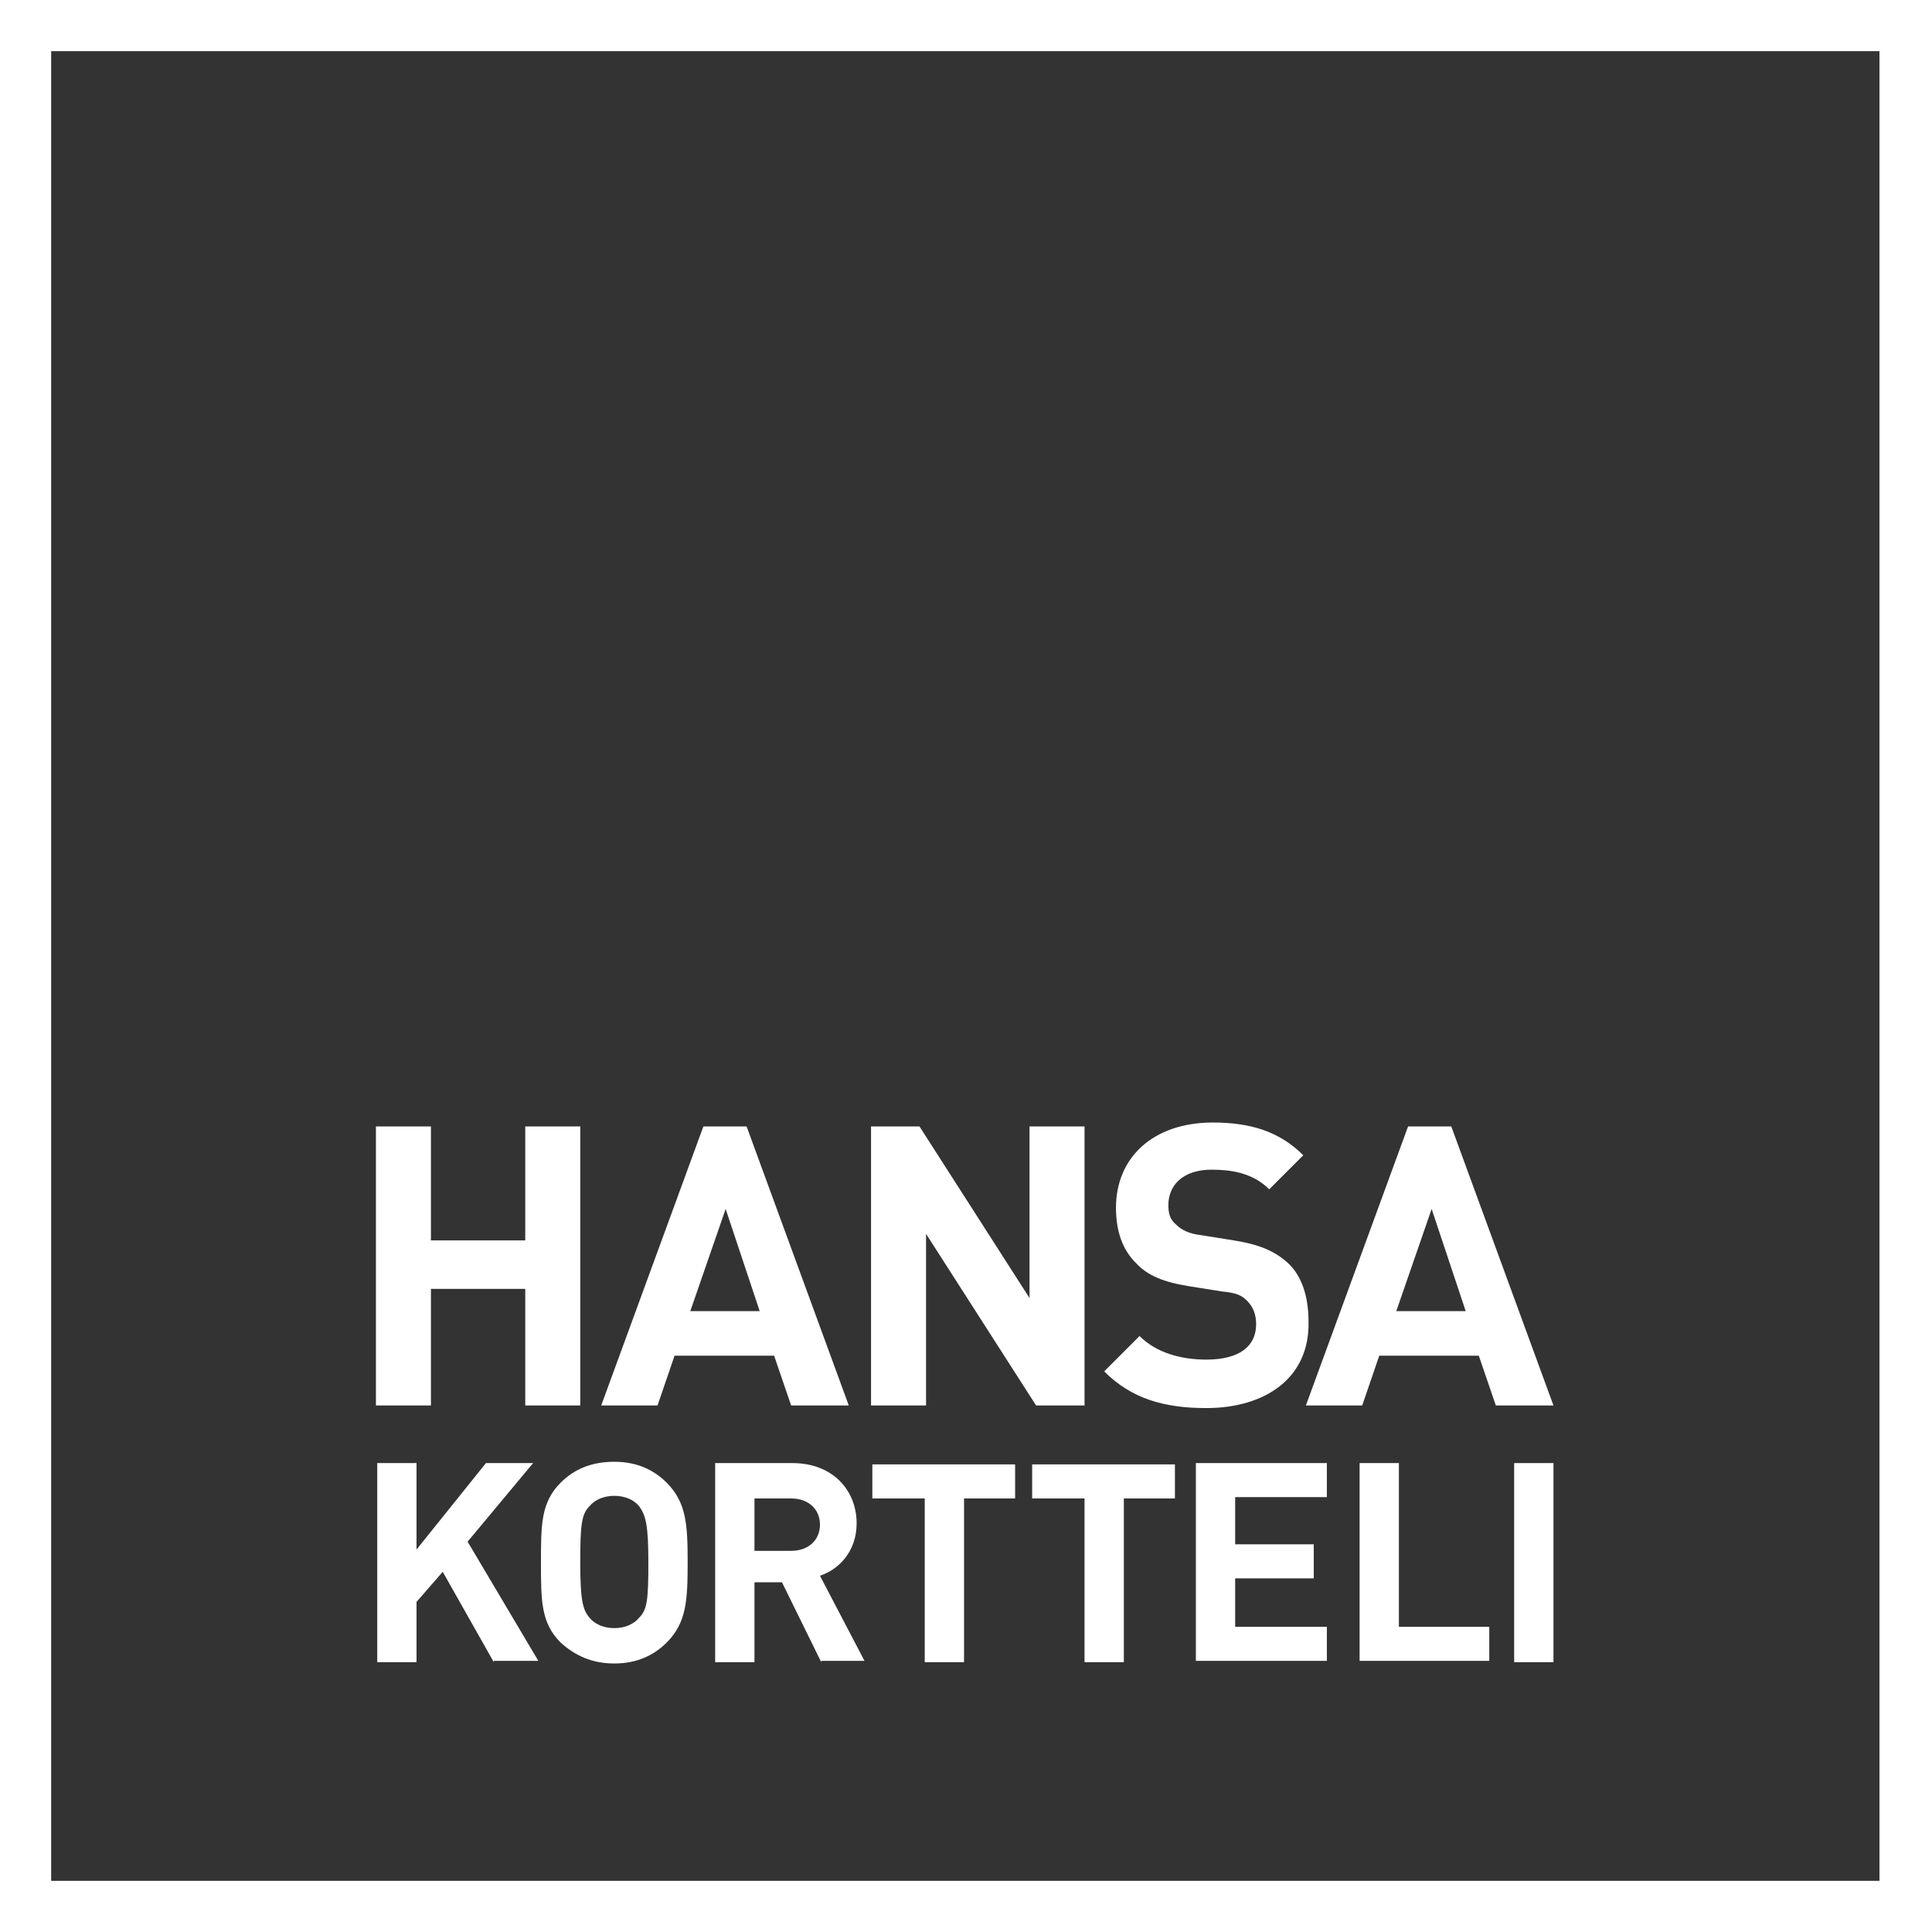 <?xml version="1.0" encoding="utf-8"?>
<!-- Generator: Adobe Illustrator 21.1.0, SVG Export Plug-In . SVG Version: 6.00 Build 0)  -->
<svg version="1.1" xmlns="http://www.w3.org/2000/svg" xmlns:xlink="http://www.w3.org/1999/xlink" x="0px" y="0px"
	 viewBox="0 0 147.5 147.5" style="enable-background:new 0 0 147.5 147.5;" xml:space="preserve">
<rect x="0" y="0" width="147.5" height="147.5" fill="#333333" stroke="none"/>
<style type="text/css">
	.st0{clip-path:url(#SVGID_2_);fill:#FFFFFF;}
	.st1{fill:#FFFFFF;}
</style>
<g id="Guides_For_Artboard">
</g>
<g id="Layer_1">
	<g>
		<g>
			<defs>
				<path id="SVGID_1_" d="M147.5,147.5H0V0h147.5V147.5z M3.9,143.6h139.6V3.9H3.9V143.6z"/>
			</defs>
			<use xlink:href="#SVGID_1_"  style="overflow:visible;fill:#FFFFFF;"/>
			<clipPath id="SVGID_2_">
				<use xlink:href="#SVGID_1_"  style="overflow:visible;"/>
			</clipPath>
			<rect x="-36.9" y="-38" class="st0" width="223" height="223"/>
		</g>
		<g>
			<path class="st1" d="M40.1,107.3v-8.9h-7.2v8.9h-4.2V86h4.2v8.7h7.2V86h4.2v21.3H40.1z"/>
		</g>
		<g>
			<path class="st1" d="M60.4,107.3l-1.3-3.8h-7.6l-1.3,3.8h-4.3L53.7,86h3.3l7.8,21.3H60.4z M55.4,92.3l-2.7,7.8H58L55.4,92.3z"/>
		</g>
		<g>
			<path class="st1" d="M79.1,107.3l-8.4-13.1v13.1h-4.2V86h3.7l8.4,13.1V86h4.2v21.3H79.1z"/>
		</g>
		<g>
			<path class="st1" d="M92.1,107.5c-3.2,0-5.7-0.7-7.8-2.8L87,102c1.3,1.3,3.2,1.8,5.1,1.8c2.5,0,3.8-1,3.8-2.7
				c0-0.7-0.2-1.3-0.7-1.8c-0.4-0.4-0.8-0.6-1.9-0.7l-2.5-0.4c-1.9-0.3-3.2-0.8-4.1-1.8c-1-1-1.5-2.4-1.5-4.2c0-3.8,2.8-6.5,7.4-6.5
				c2.9,0,5.1,0.7,6.9,2.5l-2.6,2.6c-1.3-1.3-3-1.5-4.4-1.5c-2.2,0-3.3,1.2-3.3,2.7c0,0.6,0.1,1.1,0.6,1.5c0.4,0.4,1,0.7,1.9,0.8
				l2.5,0.4c1.9,0.3,3.1,0.8,4.1,1.7c1.1,1,1.6,2.6,1.6,4.5C100,105.2,96.6,107.5,92.1,107.5z"/>
		</g>
		<g>
			<path class="st1" d="M114.2,107.3l-1.3-3.8h-7.6l-1.3,3.8h-4.3l7.8-21.3h3.3l7.8,21.3H114.2z M109.3,92.3l-2.7,7.8h5.3
				L109.3,92.3z"/>
		</g>
		<g>
			<g>
				<path class="st1" d="M37.7,126.9l-3.9-6.9l-2,2.3v4.6h-3v-15.2h3v6.6l5.3-6.6h3.6l-5,6l5.4,9.1H37.7z"/>
				<path class="st1" d="M50.9,125.4c-1,1-2.3,1.6-4,1.6c-1.7,0-3-0.6-4.1-1.6c-1.5-1.5-1.5-3.2-1.5-6.1c0-2.9,0-4.6,1.5-6.1
					c1-1,2.3-1.6,4.1-1.6c1.7,0,3,0.6,4,1.6c1.5,1.5,1.6,3.2,1.6,6.1C52.5,122.2,52.4,123.9,50.9,125.4z M48.8,115
					c-0.4-0.5-1.1-0.8-1.9-0.8c-0.8,0-1.5,0.3-1.9,0.8c-0.6,0.6-0.7,1.4-0.7,4.3c0,2.9,0.2,3.6,0.7,4.2c0.4,0.5,1.1,0.8,1.9,0.8
					c0.8,0,1.5-0.3,1.9-0.8c0.6-0.6,0.7-1.3,0.7-4.2C49.5,116.4,49.3,115.7,48.8,115z"/>
				<path class="st1" d="M62.7,126.9l-3-6.1h-2.1v6.1h-3v-15.2h5.9c3.1,0,4.9,2.1,4.9,4.6c0,2.1-1.3,3.5-2.8,4l3.4,6.5H62.7z
					 M60.4,114.4h-2.8v4h2.8c1.3,0,2.2-0.8,2.2-2S61.7,114.4,60.4,114.4z"/>
				<path class="st1" d="M73.6,114.4v12.5h-3v-12.5h-4v-2.6h10.9v2.6H73.6z"/>
				<path class="st1" d="M85.8,114.4v12.5h-3v-12.5h-4v-2.6h10.9v2.6H85.8z"/>
				<path class="st1" d="M91.3,126.9v-15.2h10v2.6h-7v3.6h6v2.6h-6v3.7h7v2.6H91.3z"/>
				<path class="st1" d="M103.8,126.9v-15.2h3v12.5h6.9v2.6H103.8z"/>
				<path class="st1" d="M115.6,126.9v-15.2h3v15.2H115.6z"/>
			</g>
		</g>
	</g>
</g>
</svg>
